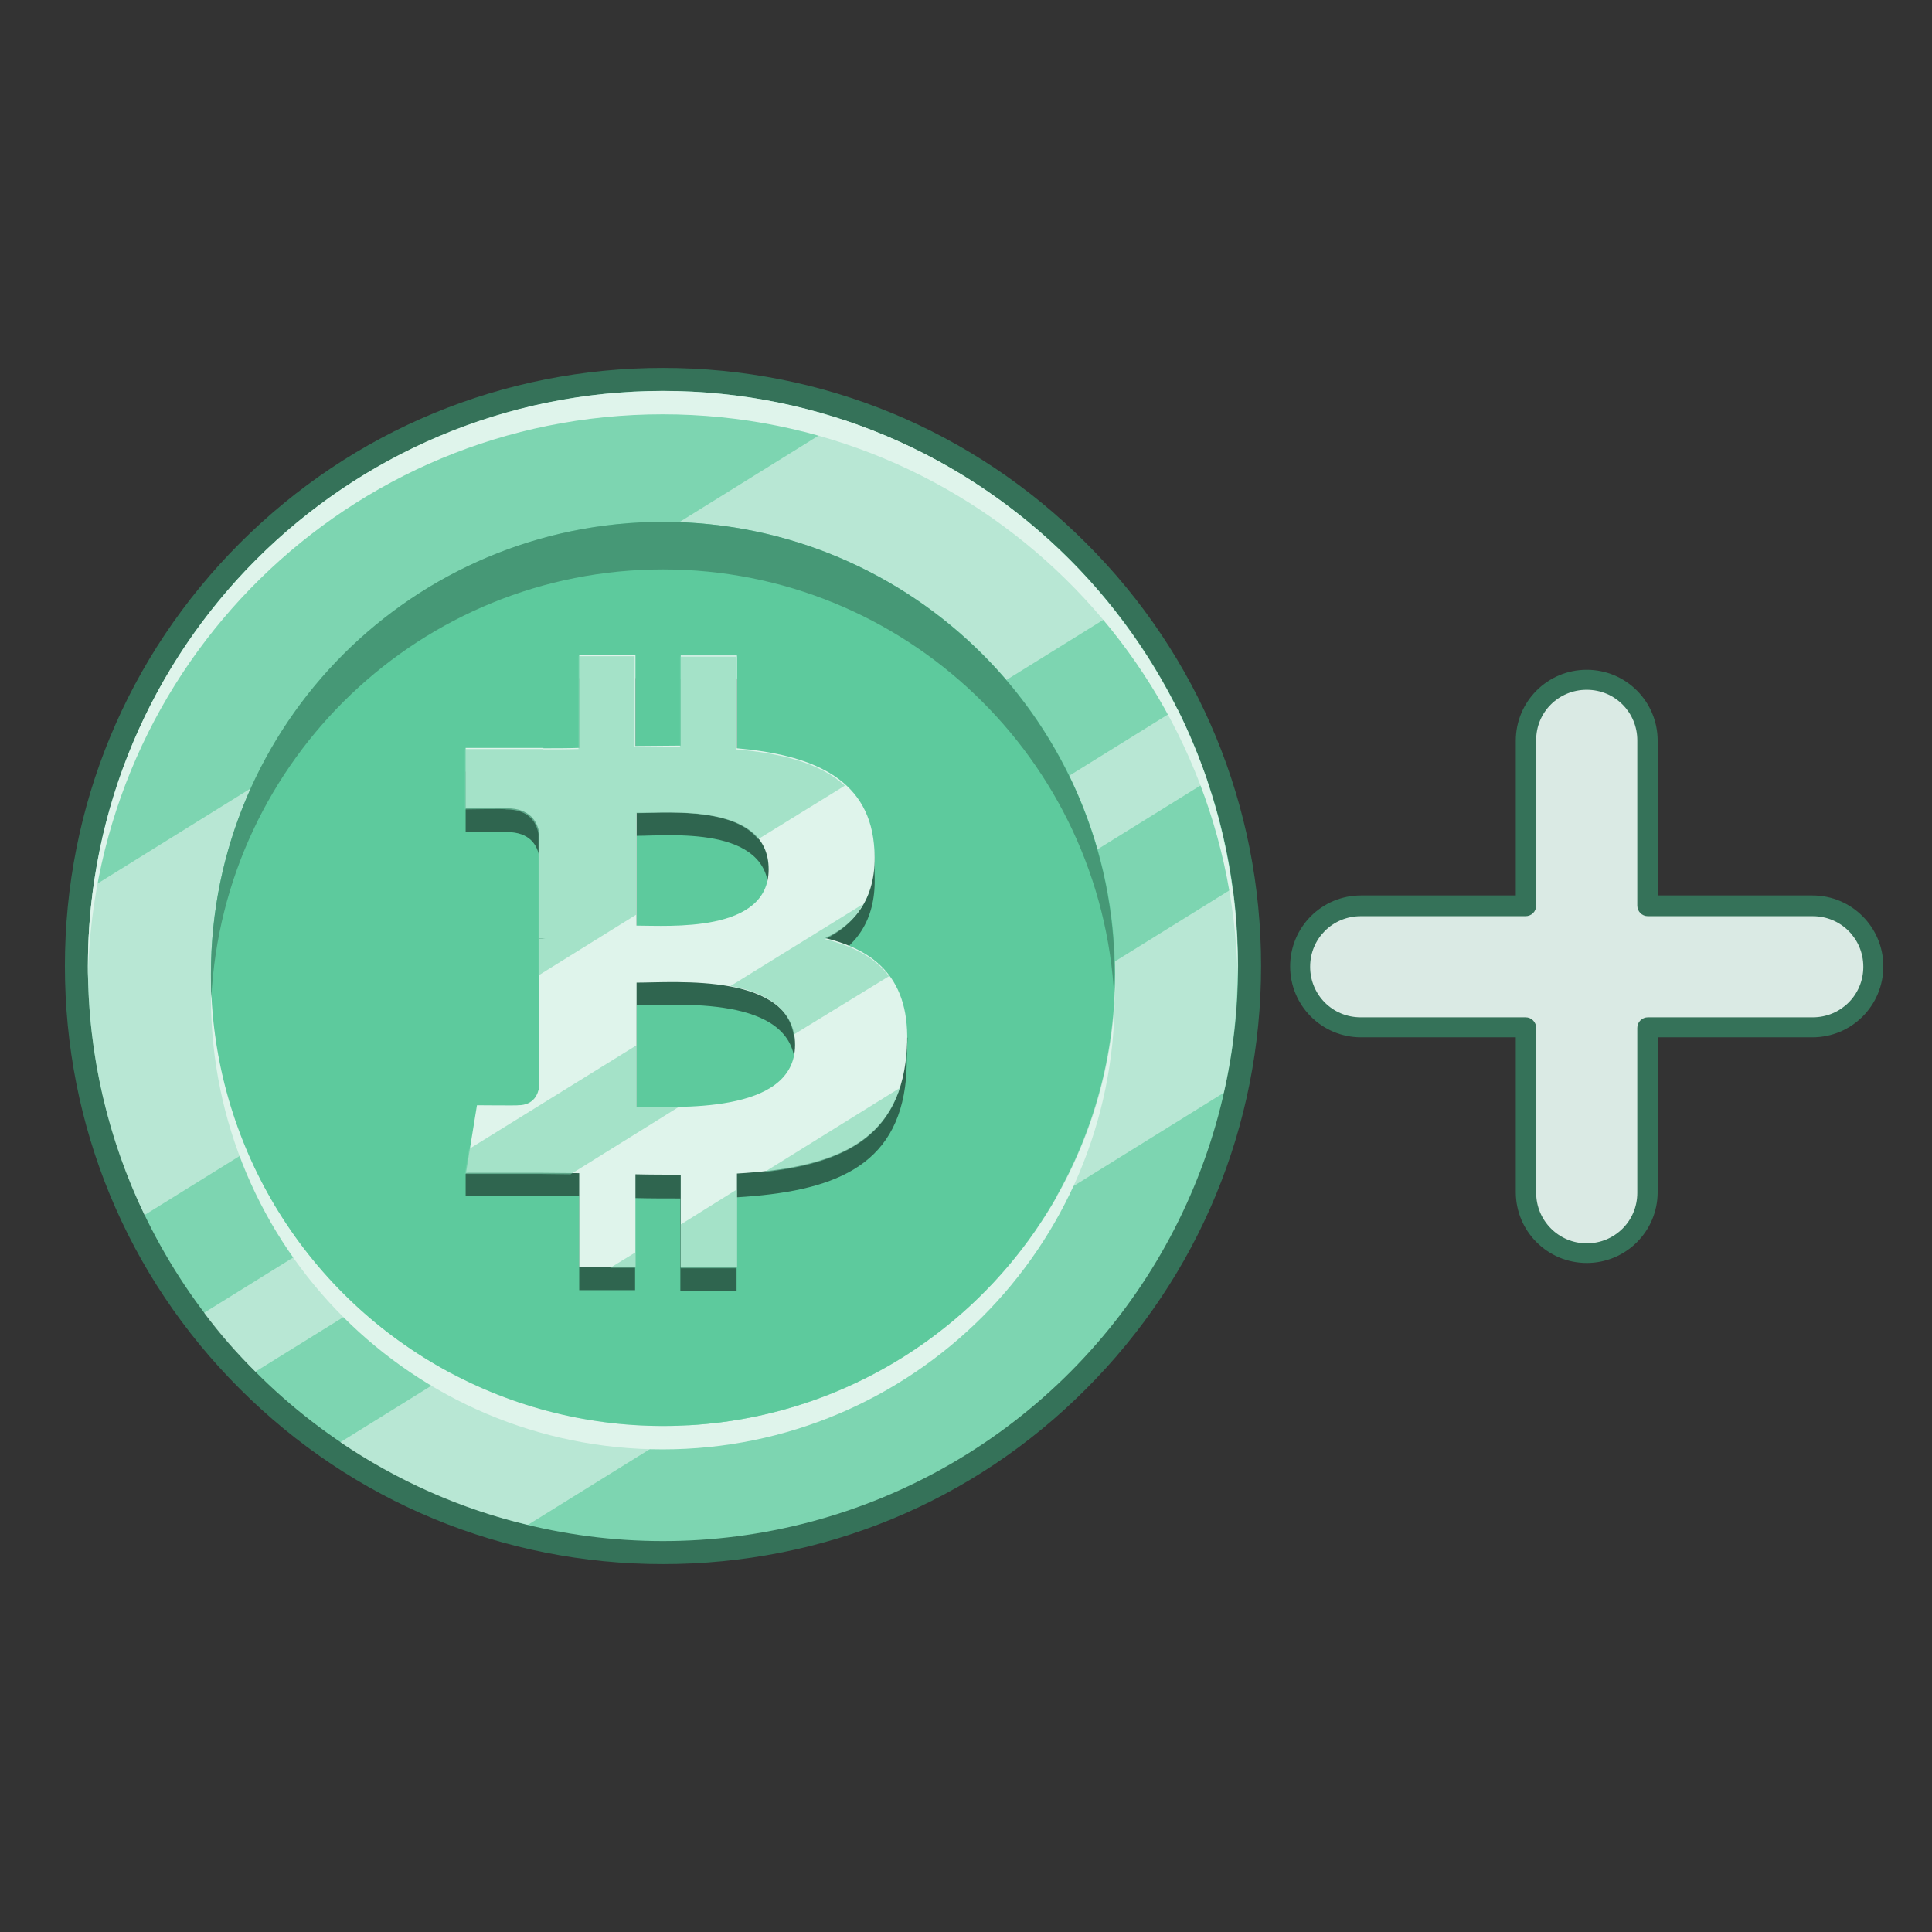 <?xml version="1.0" encoding="utf-8"?>
<!-- Generator: Adobe Illustrator 24.1.3, SVG Export Plug-In . SVG Version: 6.00 Build 0)  -->
<svg version="1.1" id="Layer_2_1_" xmlns="http://www.w3.org/2000/svg" xmlns:xlink="http://www.w3.org/1999/xlink" x="0px" y="0px"
	 viewBox="0 0 512 512" style="enable-background:new 0 0 512 512;" xml:space="preserve">
<rect x="0" y="0" width="512" height="512" fill="#333333" stroke="none"/>
<style type="text/css">
	.st0{fill:#357259;}
	.st1{fill:#7DD5B1;}
	.st2{fill:#DFF4EB;}
	.st3{opacity:0.6;}
	.st4{fill:#5DCA9D;}
	.st5{fill:#469876;}
	.st6{fill:#2F654F;}
	.st7{fill:#DAEAE4;}
</style>
<g id="Currency_Icon">
	<g id="Bitcoin">
		<g>
			<g id="Coin">
				<g id="Bottom">
					<path class="st0" d="M175.7,414.5c-42.3,0-82.2-16.5-112.1-46.4c-30-29.9-46.4-69.8-46.4-112.1s16.5-82.2,46.4-112.1
						s69.8-46.4,112.1-46.4s82.2,16.5,112.1,46.4c30,29.9,46.4,69.8,46.4,112.1s-16.5,82.2-46.4,112.1
						C257.9,398.1,218,414.5,175.7,414.5L175.7,414.5z"/>
					<circle class="st1" cx="175.7" cy="256" r="152.4"/>
					<g>
						<path class="st2" d="M328,256c0,1.1,0,2.1,0,3.1c-1.7-82.7-69.2-149.3-152.4-149.3S25,176.4,23.3,259.1c0-1.1,0-2,0-3.1
							c0-84.1,68.2-152.4,152.4-152.4S328,171.9,328,256L328,256z"/>
						<path class="st2" d="M295.4,264.3c0,66.2-53.7,119.8-119.8,119.8S55.9,330.5,55.9,264.3c0-1.1,0-2,0.1-3.1
							c1.7,64.7,54.7,116.7,119.8,116.7s118.1-52,119.8-116.7C295.4,262.3,295.4,263.3,295.4,264.3L295.4,264.3z"/>
					</g>
				</g>
				<g id="Shade" class="st3">
					<path class="st2" d="M295.7,162.2L38.3,322c-9.6-20-15-42.3-15-66c0-7.2,0.5-14.3,1.5-21.2l198.8-123.5
						C252.5,120.9,277.4,138.8,295.7,162.2z M326.7,235.4L90.2,382.2c14.9,10.1,31.7,17.7,49.7,21.9l184.4-114.5
						c2.5-10.8,3.7-22.1,3.7-33.6C328,249,327.6,242.1,326.7,235.4L326.7,235.4z M312,187.8L54.1,347.9c4.1,5.6,8.7,10.8,13.6,15.6
						L320,207C317.7,200.4,315.1,194,312,187.8L312,187.8z"/>
				</g>
				<g id="Top">
					<circle class="st4" cx="175.7" cy="258.1" r="119.8"/>
					<path class="st5" d="M295.4,258.1c0,2.1-0.1,4.2-0.1,6.3c-3.3-63.2-55.6-113.5-119.6-113.5S59.3,201.2,56,264.4
						c-0.1-2.1-0.1-4.2-0.1-6.3c0-66.2,53.7-119.8,119.8-119.8S295.4,191.9,295.4,258.1L295.4,258.1z"/>
				</g>
			</g>
			<g>
				<path class="st6" d="M240.5,275l-0.5,0.1c-2-11.7-9.9-17.5-21.2-20.2c8-4,13.2-10.9,13-22.1c-0.2-11.1,0-6.1,0-6.1l-0.6,0.2
					c-2.9-15.5-17.7-20.9-35.9-22.5v-24.6h-14.9v23.9c-3.9,0-8,0.1-12,0.1v-24.1h-14.9v24.6c-3.2,0.1-6.5,0.1-9.5,0.1v0.1h-20.6v16
					c0,0,11.1-0.2,10.9,0c6.1,0,8.1,3.5,8.6,6.5v27.9c0.4,0,1,0,1.6,0.1c-0.5,0-1,0-1.6,0v39.2c-0.3,1.9-1.4,4.9-5.6,4.9
					c0.2,0.1-10.9,0-10.9,0l-1.9,11.5l-1.1,0.3v6h19.4c3.6,0,7.2,0.1,10.7,0.1v24.9h14.8v-24.4c4,0.1,8.1,0.1,12,0.1v24.5h14.9
					v-24.8c25.2-1.5,42.7-7.8,44.9-31.4c0.1-1.8,0.2-3.4,0.2-5L240.5,275L240.5,275z M168.7,221.5c8.5,0,35-2.8,35,14.9
					c0,16.9-26.5,14.9-35,14.9V221.5L168.7,221.5z M168.7,299.4v-33c10.1,0,42-2.9,42,16.4C210.7,301.5,178.8,299.4,168.7,299.4
					L168.7,299.4z"/>
				<path id="Icon" class="st2" d="M231.6,223.7c-1.7-17.8-17-23.7-36.3-25.4v-24.6h-14.9v23.9c-3.9,0-8,0.1-12,0.1v-24.1h-14.9
					v24.6c-3.2,0.1-6.5,0.1-9.5,0.1v-0.1h-20.6v16c0,0,11.1-0.2,10.9,0c6.1,0,8.1,3.5,8.6,6.5v28c0.4,0,1,0,1.6,0.1
					c-0.5,0-1,0-1.6,0v39.2c-0.3,1.9-1.4,4.9-5.6,4.9c0.2,0.1-10.9,0-10.9,0l-2.9,17.9h19.3c3.6,0,7.2,0.1,10.7,0.1v24.9h14.9v-24.6
					c4,0.1,8.1,0.1,12,0.1v24.5h14.9v-24.8c25.2-1.5,42.7-7.8,44.9-31.4c1.8-19.1-7.2-27.5-21.5-31
					C227.5,244.5,232.9,236.7,231.6,223.7L231.6,223.7z M210.7,276.9c0,18.6-31.8,16.4-42,16.4v-32.9
					C178.8,260.4,210.7,257.6,210.7,276.9L210.7,276.9z M203.7,230.4c0,16.9-26.5,14.9-35,14.9v-29.9
					C177.2,215.5,203.7,212.7,203.7,230.4L203.7,230.4z"/>
				<g class="st3">
					<path class="st1" d="M218.7,248.9c7.2,1.8,13.1,4.7,16.9,9.8l-25.3,15.5c-1.3-7.9-8.5-11.4-16.7-12.9l35.1-21.7
						C226.6,243.7,223.1,246.7,218.7,248.9L218.7,248.9z M168.7,293.4V277l-44.4,27.5l-1.1,6.6h19.5c2.8,0,5.6,0.1,8.5,0.1
						l28.6-17.8C175.3,293.4,171.3,293.3,168.7,293.4L168.7,293.4z M142.7,249.1v9.4l25.9-16.1v-26.9c6.8,0,25.5-1.8,32.3,6.9
						l23-14.2c-6.6-6-16.9-8.6-28.8-9.6v-24.6h-14.9v23.9c-3.9,0-8,0.1-12,0.1v-24.1h-14.9v24.6c-3.2,0.1-6.5,0.1-9.5,0.1v-0.1
						h-20.6v16c0,0,11.1-0.2,10.9,0c6.1,0,8.1,3.5,8.6,6.5V249.1c0.4-0.1,1-0.1,1.6,0C143.8,249,143.3,249,142.7,249.1L142.7,249.1z
						 M195.3,315.2l-14.9,9.3v11.6h14.9V315.2L195.3,315.2z M202.6,310.6c18.1-2,31.2-7.6,35.9-22.3L202.6,310.6z M168.4,331.9
						l-6.7,4.1h6.7V331.9z"/>
				</g>
			</g>
		</g>
	</g>
</g>
<path id="path954" vector-effect="none" class="st7" d="M420.5,179.9c-8.9,0-16.2,7.3-16.2,16.2l0,0v43.7h-43.7
	c-8.9,0-16.2,7.3-16.2,16.2l0,0c0,8.9,7.3,16.2,16.2,16.2l0,0h43.7v43.7c0,8.9,7.3,16.2,16.2,16.2l0,0c8.9,0,16.2-7.3,16.2-16.2l0,0
	V272h43.7c8.9,0,16.2-7.3,16.2-16.2l0,0c0-8.9-7.3-16.2-16.2-16.2l0,0h-43.7v-43.7C436.7,187.1,429.4,179.9,420.5,179.9L420.5,179.9
	L420.5,179.9z"/>
<path id="path1008" vector-effect="none" class="st0" d="M420.5,177.5c-10.4,0-18.8,8.4-18.8,18.8v41h-41
	c-10.4,0-18.8,8.4-18.8,18.8s8.4,18.8,18.8,18.8h41v41c0,10.4,8.4,18.8,18.8,18.8c10.4,0,18.8-8.4,18.8-18.8v-41h41
	c10.4,0,18.8-8.4,18.8-18.8c0-10.4-8.4-18.8-18.8-18.8h-41v-41C439.3,185.9,430.9,177.5,420.5,177.5L420.5,177.5z M420.5,182.8
	c7.5,0,13.4,6,13.4,13.4V240c0,1.5,1.2,2.8,2.8,2.8h43.7c7.5,0,13.4,6,13.4,13.4c0,7.5-6,13.4-13.4,13.4h-43.7
	c-1.5,0-2.8,1.2-2.8,2.8v43.7c0,7.5-6,13.4-13.4,13.4s-13.4-6-13.4-13.4v-43.7c0-1.5-1.2-2.8-2.8-2.8h-43.7c-7.5,0-13.4-6-13.4-13.4
	c0-7.5,6-13.4,13.4-13.4h43.7c1.5,0,2.8-1.2,2.8-2.8v-43.7C407,188.8,413,182.8,420.5,182.8L420.5,182.8z"/>
</svg>
